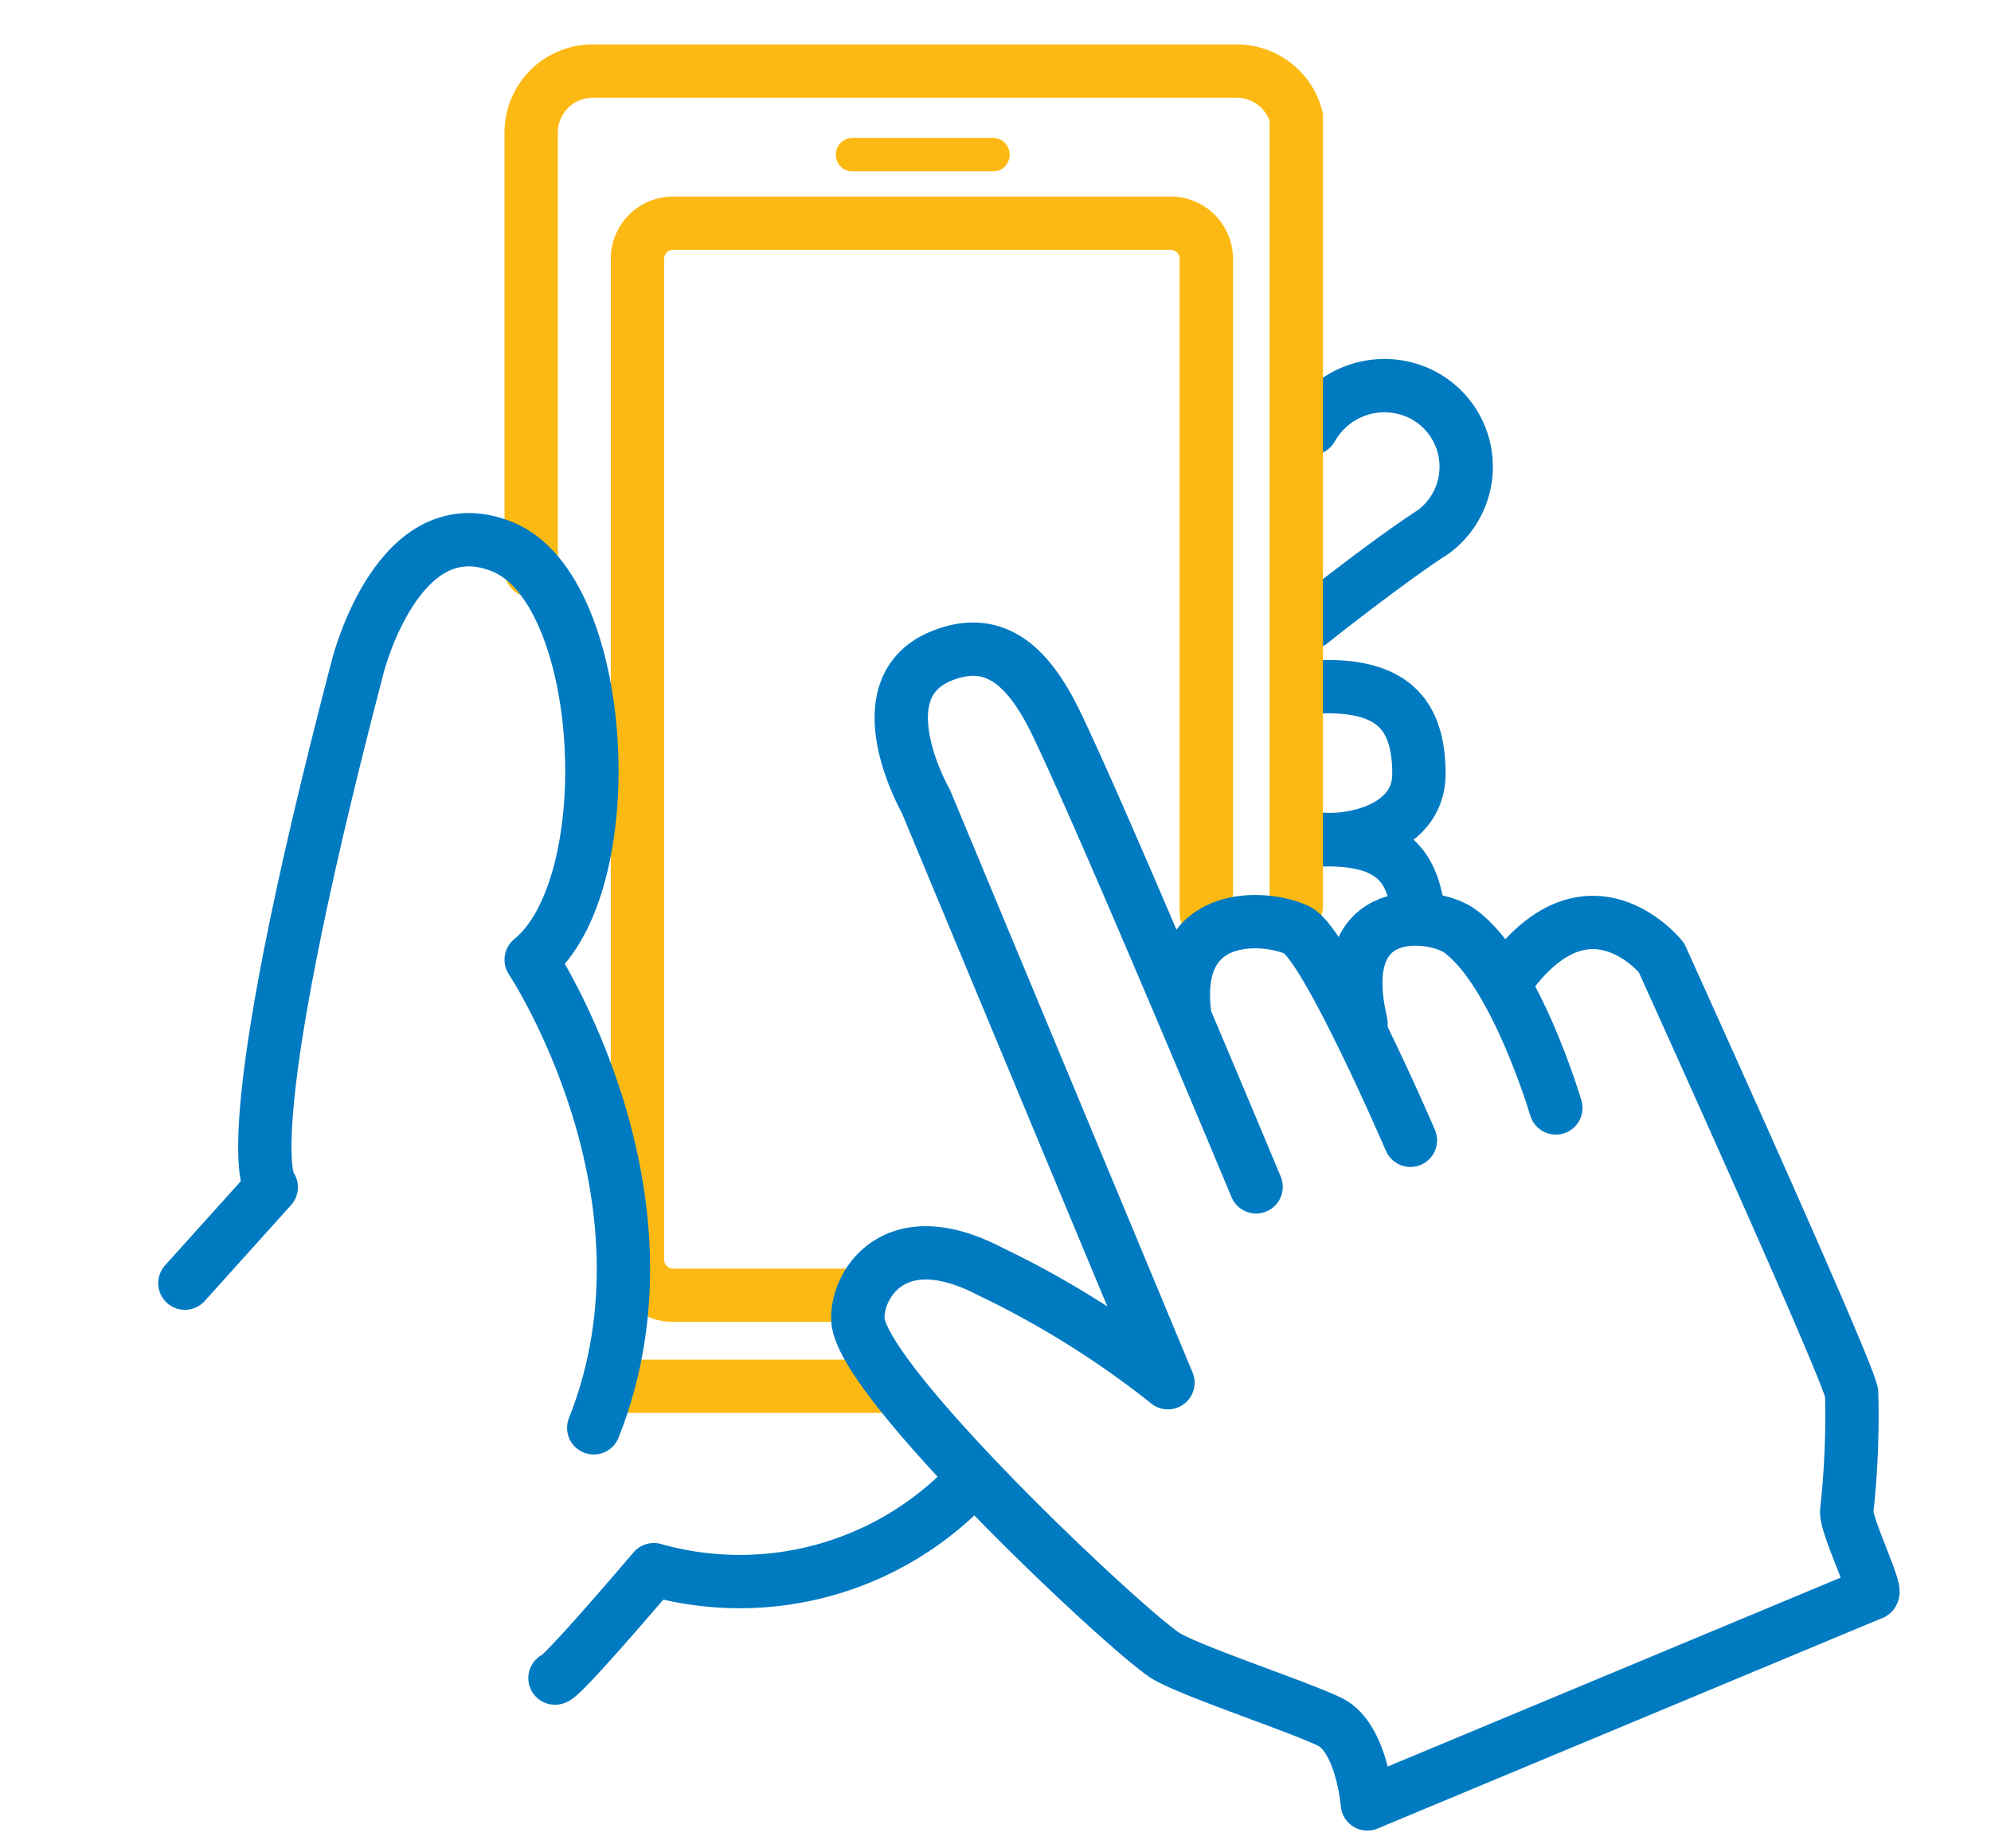 <svg id="Layer_1" data-name="Layer 1" xmlns="http://www.w3.org/2000/svg" viewBox="0 0 56 52"><defs><style>.cls-1,.cls-2{fill:none;stroke-linecap:round;stroke-linejoin:round;stroke-width:1.5px;}.cls-1{stroke:#fdb913;}.cls-2{stroke:#007ac1;}.cls-3{fill:#fdb913;}</style></defs><path class="cls-1" d="M24.13,36.44h-5.2a1,1,0,0,1-1-1V7.28a1,1,0,0,1,1-1h14a1,1,0,0,1,1,1V25.69"/><path class="cls-2" d="M15.61,47.21c.19,0,2.78-3.05,2.78-3.05a8.89,8.89,0,0,0,9-2.58"/><path class="cls-2" d="M39.87,25.5c-.2-1.15-.73-2-3-1.86"/><path class="cls-2" d="M36.71,23.48c.38.33,3.19.19,3.2-1.7,0-1.72-.77-2.58-3-2.45"/><path class="cls-2" d="M36.89,12.05a2.35,2.35,0,0,1,3-1,2.28,2.28,0,0,1,.43,3.91c-1.29.83-3.45,2.55-3.45,2.55"/><path class="cls-3" d="M25.91,3.88h2a.47.47,0,0,1,.44.68.45.45,0,0,1-.44.26H24a.46.46,0,0,1-.49-.48A.47.47,0,0,1,24,3.88Z"/><path class="cls-1" d="M14.94,16.05V3.71A1.73,1.73,0,0,1,16.66,2H34.74a1.73,1.73,0,0,1,1.72,1.29V25.5"/><path class="cls-1" d="M17.53,39h7.54"/><path class="cls-2" d="M5.2,36.1l2.43-2.7s-1.17-.87,2.43-14.64c0,0,1.14-4.59,4.09-3.37s3.38,9.51.79,11.61c0,0,4.38,6.59,1.76,13.17"/><path class="cls-2" d="M35.33,33.39S31,23,29.67,20.27c-.73-1.47-1.66-2.43-3.18-1.82-2.27.91-.45,4.09-.45,4.09L32.85,38.9a26.16,26.16,0,0,0-5-3.13c-2.72-1.42-3.77.4-3.72,1.36.09,1.77,7.81,9,8.72,9.49S36.49,48,37.4,48.44s1.06,2.31,1.06,2.31l14.19-5.92c.2,0-.71-1.84-.71-2.3a24.36,24.36,0,0,0,.14-3.34c-.14-.75-5.35-12.25-5.35-12.25s-2.06-2.58-4.33.6"/><path class="cls-2" d="M33.31,28.45c-.32-2.94,2.37-2.68,3.18-2.28s3.18,5.91,3.18,5.91"/><path class="cls-2" d="M43.76,31.17s-1.14-3.88-2.73-5c-.7-.48-3.57-.89-2.75,2.61l0,.12"/></svg>